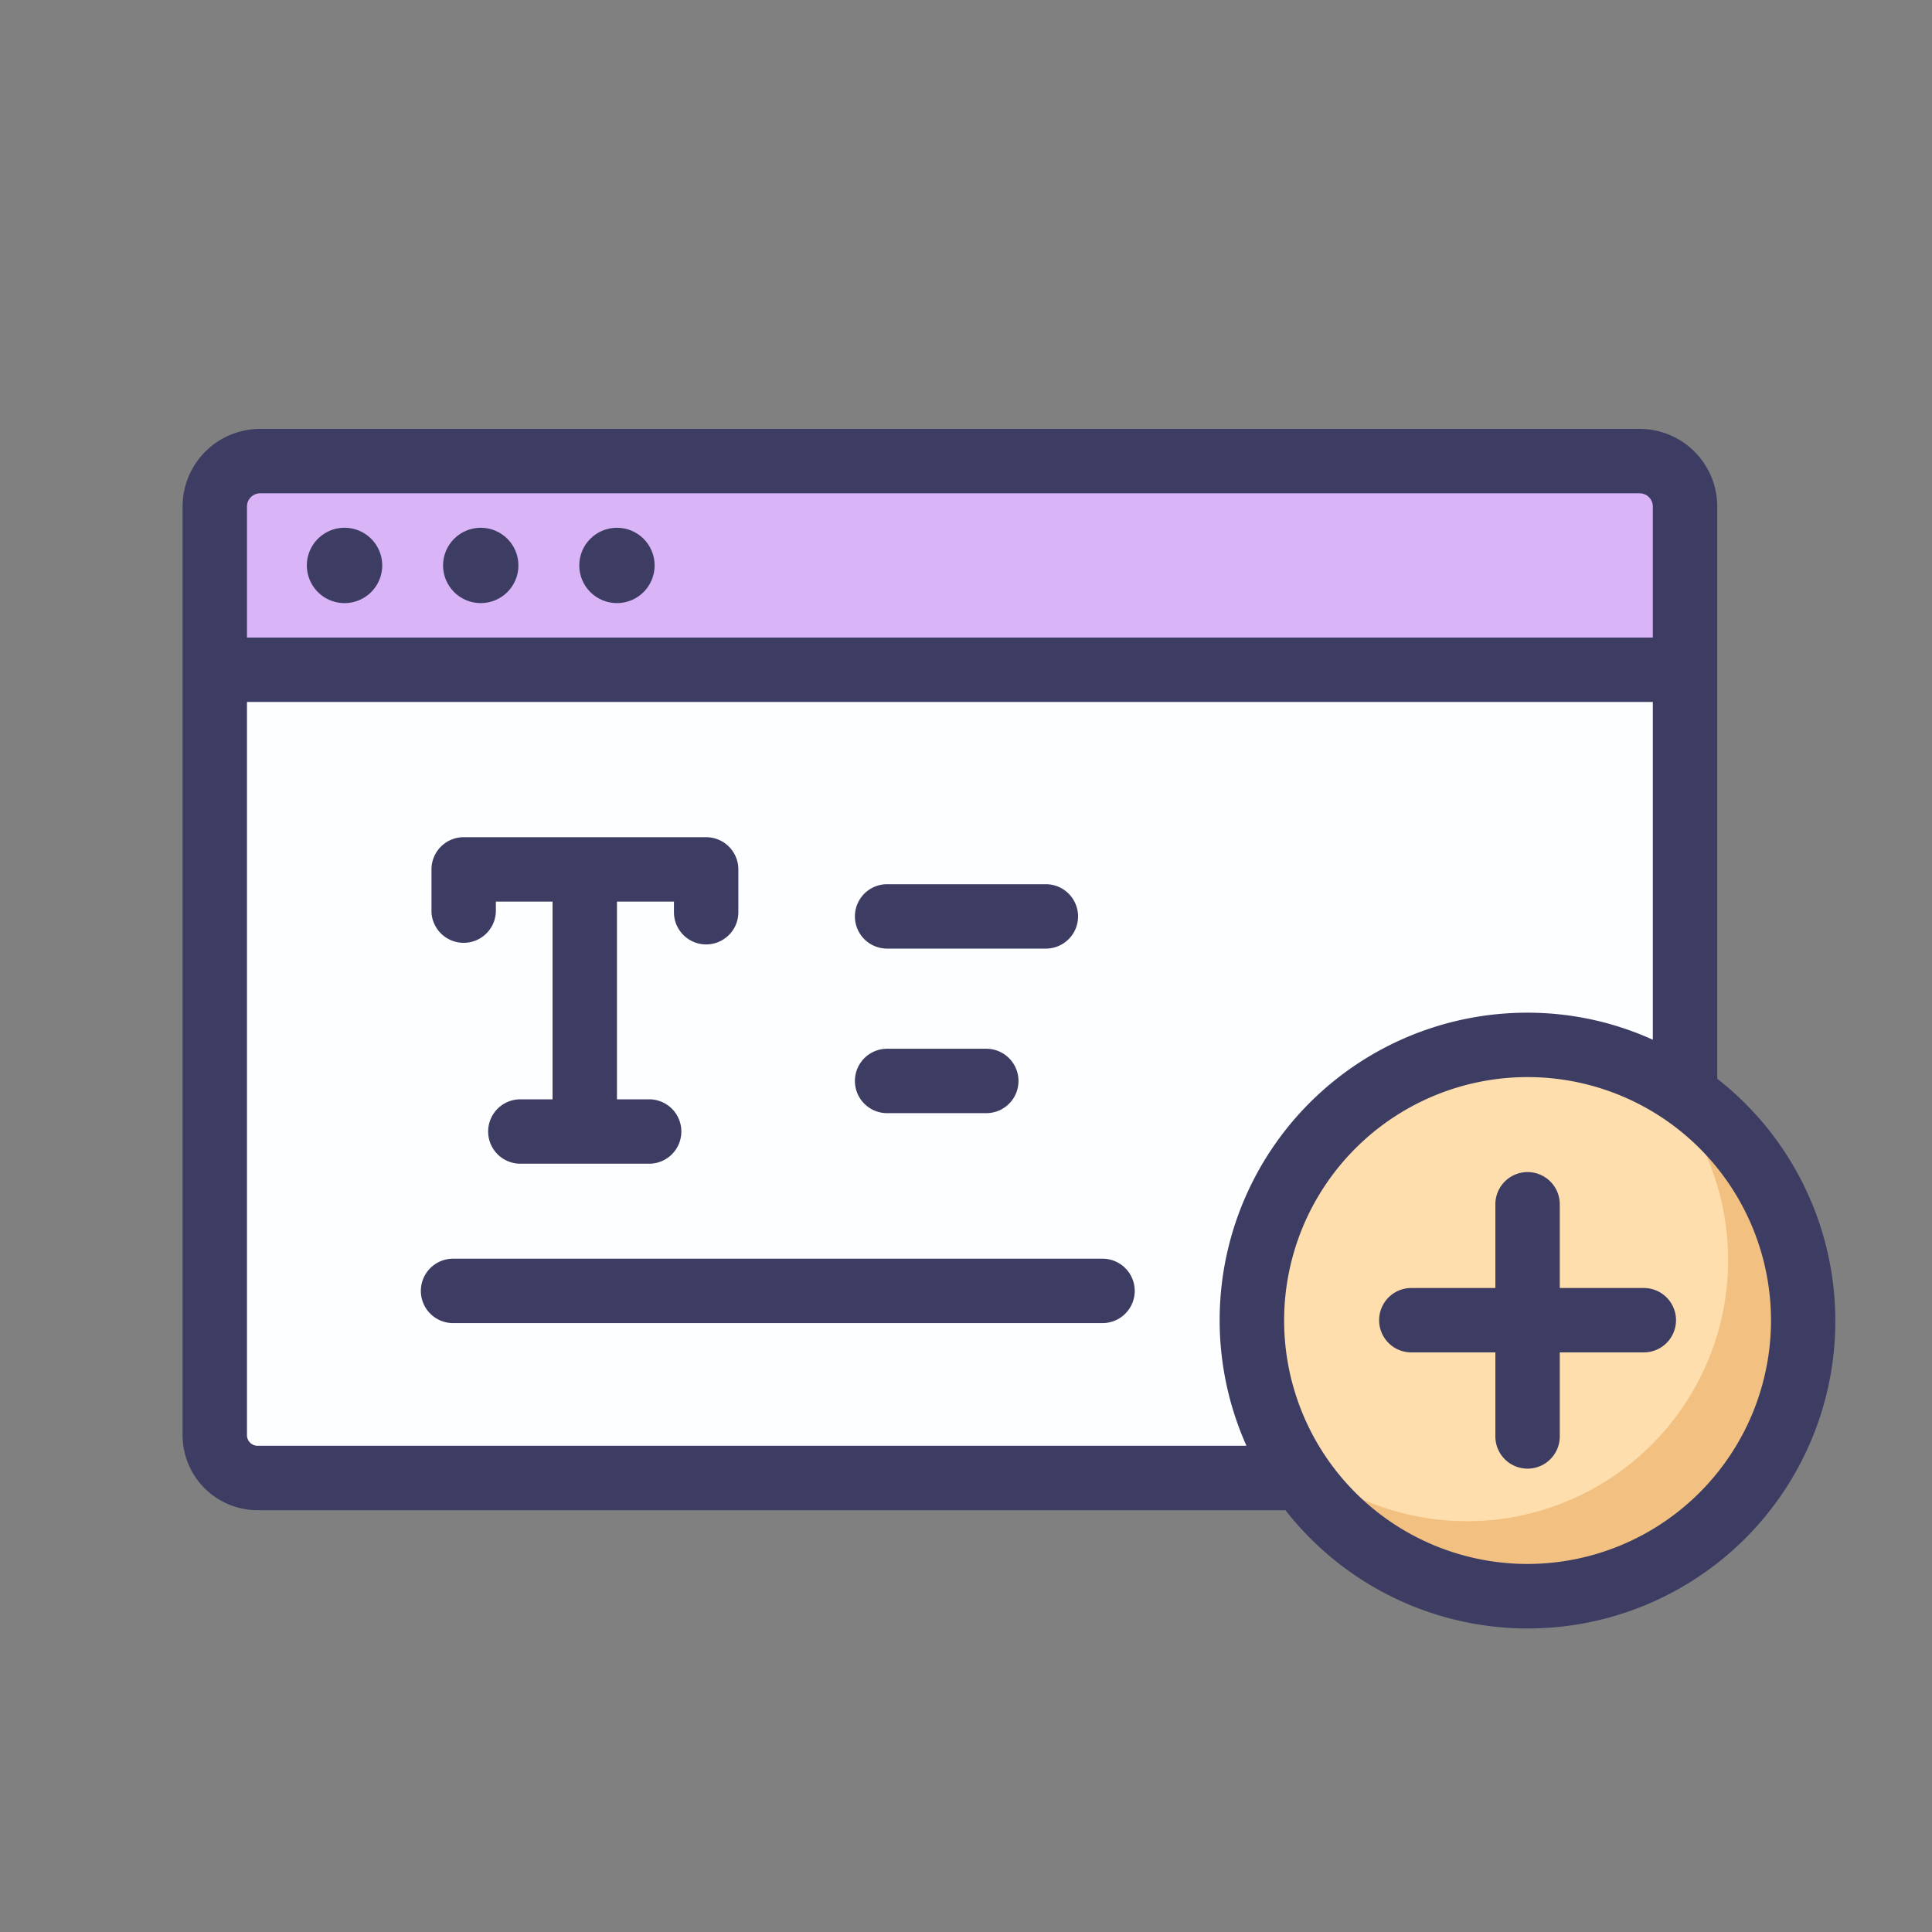 <svg xmlns="http://www.w3.org/2000/svg" width="60" height="60" viewBox="0 0 60 60">
    <rect x="0" y="0" width="60" height="60" fill="#808080" stroke="none"/>
    <g fill="none" fill-rule="evenodd">
        <path d="M0 0h60v60H0z"/>
        <rect width="45.66" height="31.58" x="6.67" y="14.32" fill="#FCFEFF" fill-rule="nonzero" rx="1.33"/>
        <path fill="#D9B4F7" fill-rule="nonzero" d="M6.67 20.8h45.66v-5.07a1.41 1.41 0 0 0-1.41-1.41H8.08a1.41 1.41 0 0 0-1.41 1.41v5.07z"/>
        <circle cx="47.44" cy="41.01" r="8.56" fill="#FFDEAD" fill-rule="nonzero"/>
        <path fill="#F2C182" fill-rule="nonzero" d="M52.33 34.67A8.11 8.11 0 0 1 41.09 45.9a8.12 8.12 0 1 0 11.24-11.23z"/>
        <path fill="#3D3D63" fill-rule="nonzero" d="M53.33 33.5V15.73a2.41 2.41 0 0 0-2.41-2.41H8.08a2.41 2.41 0 0 0-2.41 2.41v28.84A2.33 2.33 0 0 0 8 46.9h31.92a9.55 9.55 0 1 0 13.41-13.4zM7.67 15.73a.41.41 0 0 1 .41-.41h42.84a.41.41 0 0 1 .41.41v4.07H7.67v-4.07zM8 44.9a.33.33 0 0 1-.33-.33V21.8h43.66v10.49a9.4 9.4 0 0 0-3.89-.84 9.55 9.55 0 0 0-8.73 13.45H8zm39.44 3.67A7.56 7.56 0 1 1 55 41a7.57 7.57 0 0 1-7.56 7.57z"/>
        <path fill="#3D3D63" fill-rule="nonzero" d="M51.05 40h-2.61v-2.6a1 1 0 0 0-2 0V40h-2.61a1 1 0 0 0 0 2h2.61v2.61a1 1 0 0 0 2 0V42h2.61a1 1 0 0 0 0-2zM27.55 29.46h4.93a1 1 0 0 0 0-2h-4.93a1 1 0 0 0 0 2zM34.24 39.09H14.07a1 1 0 0 0 0 2h20.17a1 1 0 0 0 0-2zM27.55 34.57h3.08a1 1 0 0 0 0-2h-3.08a1 1 0 0 0 0 2z"/>
        <circle cx="19.16" cy="17.56" r="1.17" fill="#3D3D63" fill-rule="nonzero"/>
        <path fill="#3D3D63" fill-rule="nonzero" d="M10.71 16.39a1.17 1.17 0 1 0-.02 2.34 1.17 1.17 0 0 0 .02-2.34z"/>
        <circle cx="14.93" cy="17.56" r="1.17" fill="#3D3D63" fill-rule="nonzero"/>
        <path fill="#3D3D63" fill-rule="nonzero" d="M14.4 29.28a1 1 0 0 0 1-1V28h1.76v6.14h-1a1 1 0 0 0 0 2h4a1 1 0 0 0 0-2h-1V28h1.77v.33a1 1 0 0 0 2 0V27a1 1 0 0 0-1-1H14.4a1 1 0 0 0-1 1v1.33a1 1 0 0 0 1 .95z"/>
    </g>
</svg>
